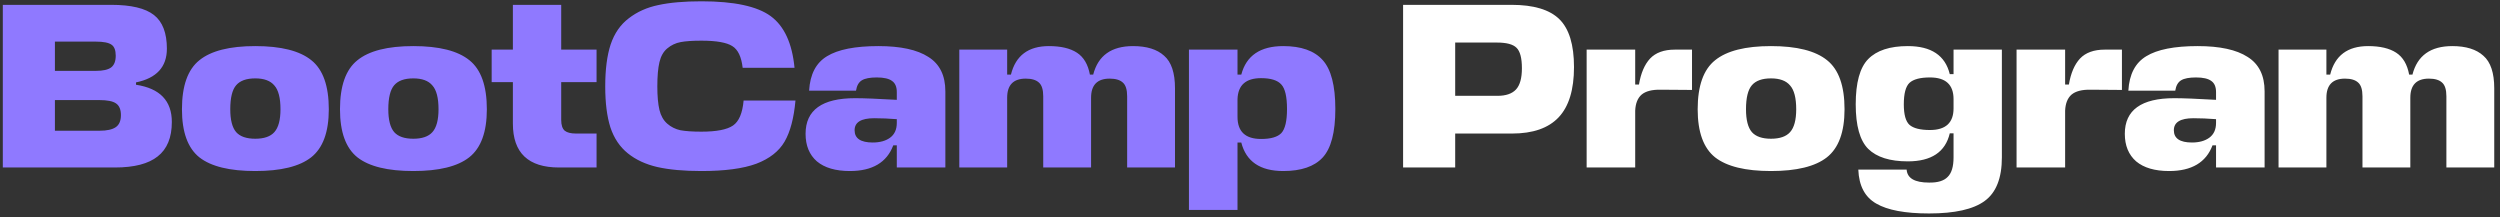 <?xml version="1.0" encoding="UTF-8"?> <svg xmlns="http://www.w3.org/2000/svg" width="403" height="35" viewBox="0 0 403 35" fill="none"><rect x="0" y="0" width="403" height="35" fill="#333333" stroke="none"/><path d="M21.924 13.282V13.662C25.775 14.245 27.7 16.246 27.7 19.666C27.7 22.174 26.94 24.023 25.42 25.214C23.926 26.405 21.633 27 18.542 27H0.454V0.78H17.934C21.126 0.78 23.419 1.325 24.812 2.414C26.206 3.503 26.902 5.315 26.902 7.848C26.902 10.787 25.243 12.598 21.924 13.282ZM15.996 16.132H8.852V21.072H16.072C17.238 21.072 18.099 20.882 18.656 20.502C19.214 20.122 19.492 19.476 19.492 18.564C19.492 17.652 19.226 17.019 18.694 16.664C18.188 16.309 17.288 16.132 15.996 16.132ZM15.426 6.708H8.852V11.42H15.502C16.592 11.42 17.39 11.243 17.896 10.888C18.403 10.508 18.656 9.875 18.656 8.988C18.656 8.101 18.428 7.506 17.972 7.202C17.516 6.873 16.668 6.708 15.426 6.708ZM38.07 21.3C38.703 22.009 39.729 22.364 41.148 22.364C42.566 22.364 43.592 22.009 44.226 21.3C44.884 20.565 45.214 19.337 45.214 17.614C45.214 15.79 44.884 14.511 44.226 13.776C43.592 13.016 42.566 12.636 41.148 12.636C39.729 12.636 38.703 13.003 38.07 13.738C37.436 14.473 37.12 15.765 37.12 17.614C37.12 19.337 37.436 20.565 38.07 21.3ZM41.148 7.43C45.302 7.43 48.317 8.19 50.192 9.71C52.066 11.205 53.004 13.839 53.004 17.614C53.004 21.287 52.054 23.871 50.154 25.366C48.279 26.835 45.277 27.57 41.148 27.57C37.018 27.57 34.016 26.835 32.142 25.366C30.267 23.871 29.33 21.287 29.33 17.614C29.33 13.839 30.267 11.205 32.142 9.71C34.016 8.19 37.018 7.43 41.148 7.43ZM63.546 21.3C64.179 22.009 65.205 22.364 66.624 22.364C68.043 22.364 69.069 22.009 69.702 21.3C70.361 20.565 70.69 19.337 70.69 17.614C70.69 15.79 70.361 14.511 69.702 13.776C69.069 13.016 68.043 12.636 66.624 12.636C65.205 12.636 64.179 13.003 63.546 13.738C62.913 14.473 62.596 15.765 62.596 17.614C62.596 19.337 62.913 20.565 63.546 21.3ZM66.624 7.43C70.779 7.43 73.793 8.19 75.668 9.71C77.543 11.205 78.48 13.839 78.48 17.614C78.48 21.287 77.53 23.871 75.63 25.366C73.755 26.835 70.753 27.57 66.624 27.57C62.495 27.57 59.493 26.835 57.618 25.366C55.743 23.871 54.806 21.287 54.806 17.614C54.806 13.839 55.743 11.205 57.618 9.71C59.493 8.19 62.495 7.43 66.624 7.43ZM96.166 21.528V27H90.124C85.159 27 82.676 24.644 82.676 19.932V13.244H79.256V8H82.676V0.78H90.466V8H96.166V13.244H90.466V19.324C90.466 20.16 90.656 20.743 91.036 21.072C91.416 21.376 92.024 21.528 92.86 21.528H96.166ZM119.869 16.208H128.229C127.975 19.045 127.393 21.249 126.481 22.82C125.569 24.391 124.049 25.581 121.921 26.392C119.793 27.177 116.841 27.57 113.067 27.57C110.229 27.57 107.861 27.355 105.961 26.924C104.086 26.493 102.503 25.759 101.211 24.72C99.919 23.681 98.981 22.288 98.399 20.54C97.841 18.792 97.563 16.588 97.563 13.928C97.563 11.192 97.854 8.937 98.437 7.164C99.045 5.365 100.02 3.959 101.363 2.946C102.705 1.907 104.289 1.198 106.113 0.818C107.962 0.413 110.28 0.21 113.067 0.21C118.336 0.21 122.06 1.008 124.239 2.604C126.417 4.2 127.697 6.974 128.077 10.926H119.717C119.514 9.153 118.957 7.987 118.045 7.43C117.133 6.847 115.473 6.556 113.067 6.556C111.648 6.556 110.533 6.632 109.723 6.784C108.912 6.936 108.19 7.278 107.557 7.81C106.949 8.317 106.531 9.051 106.303 10.014C106.075 10.977 105.961 12.281 105.961 13.928C105.961 15.499 106.075 16.765 106.303 17.728C106.531 18.665 106.949 19.4 107.557 19.932C108.165 20.464 108.874 20.819 109.685 20.996C110.521 21.148 111.648 21.224 113.067 21.224C115.499 21.224 117.196 20.895 118.159 20.236C119.121 19.577 119.691 18.235 119.869 16.208ZM137.002 27.57C134.697 27.57 132.924 27.051 131.682 26.012C130.466 24.948 129.858 23.466 129.858 21.566C129.858 17.741 132.518 15.828 137.838 15.828C139.257 15.828 141.499 15.917 144.564 16.094V14.84C144.564 14.004 144.311 13.409 143.804 13.054C143.298 12.674 142.474 12.484 141.334 12.484C140.245 12.484 139.447 12.636 138.94 12.94C138.434 13.244 138.117 13.801 137.99 14.612H130.428C130.58 11.977 131.543 10.128 133.316 9.064C135.09 7.975 137.851 7.43 141.6 7.43C145.172 7.43 147.858 8.013 149.656 9.178C151.48 10.318 152.392 12.167 152.392 14.726V27H144.564V23.428H143.994C142.956 26.189 140.625 27.57 137.002 27.57ZM140.688 22.972C141.828 22.972 142.753 22.719 143.462 22.212C144.197 21.68 144.564 20.882 144.564 19.818V19.21C143.272 19.109 142.056 19.058 140.916 19.058C138.814 19.058 137.762 19.704 137.762 20.996C137.762 22.313 138.738 22.972 140.688 22.972ZM168.168 27V15.524C168.168 14.46 167.94 13.725 167.484 13.32C167.028 12.889 166.319 12.674 165.356 12.674C163.355 12.674 162.354 13.7 162.354 15.752V27H154.64V8H162.354V12.028H162.962C163.722 8.963 165.762 7.43 169.08 7.43C171.006 7.43 172.513 7.785 173.602 8.494C174.692 9.203 175.388 10.381 175.692 12.028H176.224C177.01 8.963 179.15 7.43 182.646 7.43C184.85 7.43 186.522 7.949 187.662 8.988C188.828 10.001 189.41 11.749 189.41 14.232V27H181.696V15.524C181.696 14.46 181.468 13.725 181.012 13.32C180.556 12.889 179.847 12.674 178.884 12.674C176.883 12.674 175.882 13.7 175.882 15.752V27H168.168ZM206.858 27.57C203.134 27.57 200.879 26.037 200.094 22.972H199.486V33.84H191.658V8H199.486V12.028H200.094C200.904 8.963 203.159 7.43 206.858 7.43C209.746 7.43 211.861 8.177 213.204 9.672C214.572 11.167 215.256 13.801 215.256 17.576C215.256 21.325 214.572 23.935 213.204 25.404C211.861 26.848 209.746 27.57 206.858 27.57ZM203.286 12.598C200.828 12.598 199.562 13.725 199.486 15.98V18.83C199.486 21.211 200.752 22.402 203.286 22.402C204.856 22.402 205.946 22.085 206.554 21.452C207.162 20.793 207.466 19.501 207.466 17.576C207.466 15.6 207.162 14.283 206.554 13.624C205.946 12.94 204.856 12.598 203.286 12.598Z" fill="#8F79FF"></path><path d="M253.729 10.812C253.729 14.46 252.906 17.158 251.259 18.906C249.612 20.654 247.104 21.528 243.735 21.528H234.577V27H226.179V0.78H243.659C247.231 0.78 249.802 1.553 251.373 3.098C252.944 4.643 253.729 7.215 253.729 10.812ZM241.303 6.86H234.577V15.448H241.379C242.747 15.448 243.748 15.106 244.381 14.422C245.014 13.738 245.331 12.598 245.331 11.002C245.331 9.355 245.04 8.253 244.457 7.696C243.9 7.139 242.848 6.86 241.303 6.86ZM269.978 8H272.752V14.498L267.698 14.46C266.305 14.435 265.279 14.701 264.62 15.258C263.987 15.815 263.645 16.677 263.594 17.842V27H255.766V8H263.594V13.624H264.202C264.506 11.8 265.102 10.407 265.988 9.444C266.9 8.481 268.23 8 269.978 8ZM282.405 21.3C283.039 22.009 284.065 22.364 285.483 22.364C286.902 22.364 287.928 22.009 288.561 21.3C289.22 20.565 289.549 19.337 289.549 17.614C289.549 15.79 289.22 14.511 288.561 13.776C287.928 13.016 286.902 12.636 285.483 12.636C284.065 12.636 283.039 13.003 282.405 13.738C281.772 14.473 281.455 15.765 281.455 17.614C281.455 19.337 281.772 20.565 282.405 21.3ZM285.483 7.43C289.638 7.43 292.653 8.19 294.527 9.71C296.402 11.205 297.339 13.839 297.339 17.614C297.339 21.287 296.389 23.871 294.489 25.366C292.615 26.835 289.613 27.57 285.483 27.57C281.354 27.57 278.352 26.835 276.477 25.366C274.603 23.871 273.665 21.287 273.665 17.614C273.665 13.839 274.603 11.205 276.477 9.71C278.352 8.19 281.354 7.43 285.483 7.43ZM314.912 25.366V21.49H314.304C313.594 24.505 311.34 26.012 307.54 26.012C304.652 26.012 302.524 25.341 301.156 23.998C299.813 22.655 299.142 20.261 299.142 16.816C299.142 13.32 299.813 10.888 301.156 9.52C302.524 8.127 304.652 7.43 307.54 7.43C311.314 7.43 313.569 8.937 314.304 11.952H314.912V8H322.702V25.366C322.702 28.71 321.777 31.053 319.928 32.396C318.104 33.739 315.114 34.41 310.96 34.41C307.109 34.41 304.272 33.878 302.448 32.814C300.624 31.775 299.661 29.951 299.56 27.342H307.35C307.451 28.735 308.654 29.432 310.96 29.432C312.353 29.457 313.354 29.153 313.962 28.52C314.595 27.912 314.912 26.861 314.912 25.366ZM311.112 20.958C313.645 20.958 314.912 19.793 314.912 17.462V15.98C314.912 13.649 313.645 12.484 311.112 12.484C309.541 12.484 308.439 12.775 307.806 13.358C307.198 13.941 306.894 15.093 306.894 16.816C306.894 18.463 307.198 19.565 307.806 20.122C308.439 20.679 309.541 20.958 311.112 20.958ZM339.282 8H342.056V14.498L337.002 14.46C335.609 14.435 334.583 14.701 333.924 15.258C333.291 15.815 332.949 16.677 332.898 17.842V27H325.07V8H332.898V13.624H333.506C333.81 11.8 334.406 10.407 335.292 9.444C336.204 8.481 337.534 8 339.282 8ZM349.664 27.57C347.359 27.57 345.586 27.051 344.344 26.012C343.128 24.948 342.52 23.466 342.52 21.566C342.52 17.741 345.18 15.828 350.5 15.828C351.919 15.828 354.161 15.917 357.226 16.094V14.84C357.226 14.004 356.973 13.409 356.466 13.054C355.96 12.674 355.136 12.484 353.996 12.484C352.907 12.484 352.109 12.636 351.602 12.94C351.096 13.244 350.779 13.801 350.652 14.612H343.09C343.242 11.977 344.205 10.128 345.978 9.064C347.752 7.975 350.513 7.43 354.262 7.43C357.834 7.43 360.52 8.013 362.318 9.178C364.142 10.318 365.054 12.167 365.054 14.726V27H357.226V23.428H356.656C355.618 26.189 353.287 27.57 349.664 27.57ZM353.35 22.972C354.49 22.972 355.415 22.719 356.124 22.212C356.859 21.68 357.226 20.882 357.226 19.818V19.21C355.934 19.109 354.718 19.058 353.578 19.058C351.476 19.058 350.424 19.704 350.424 20.996C350.424 22.313 351.4 22.972 353.35 22.972ZM380.83 27V15.524C380.83 14.46 380.602 13.725 380.146 13.32C379.69 12.889 378.981 12.674 378.018 12.674C376.017 12.674 375.016 13.7 375.016 15.752V27H367.302V8H375.016V12.028H375.624C376.384 8.963 378.424 7.43 381.742 7.43C383.668 7.43 385.175 7.785 386.264 8.494C387.354 9.203 388.05 10.381 388.354 12.028H388.886C389.672 8.963 391.812 7.43 395.308 7.43C397.512 7.43 399.184 7.949 400.324 8.988C401.49 10.001 402.072 11.749 402.072 14.232V27H394.358V15.524C394.358 14.46 394.13 13.725 393.674 13.32C393.218 12.889 392.509 12.674 391.546 12.674C389.545 12.674 388.544 13.7 388.544 15.752V27H380.83Z" fill="white"></path></svg> 
